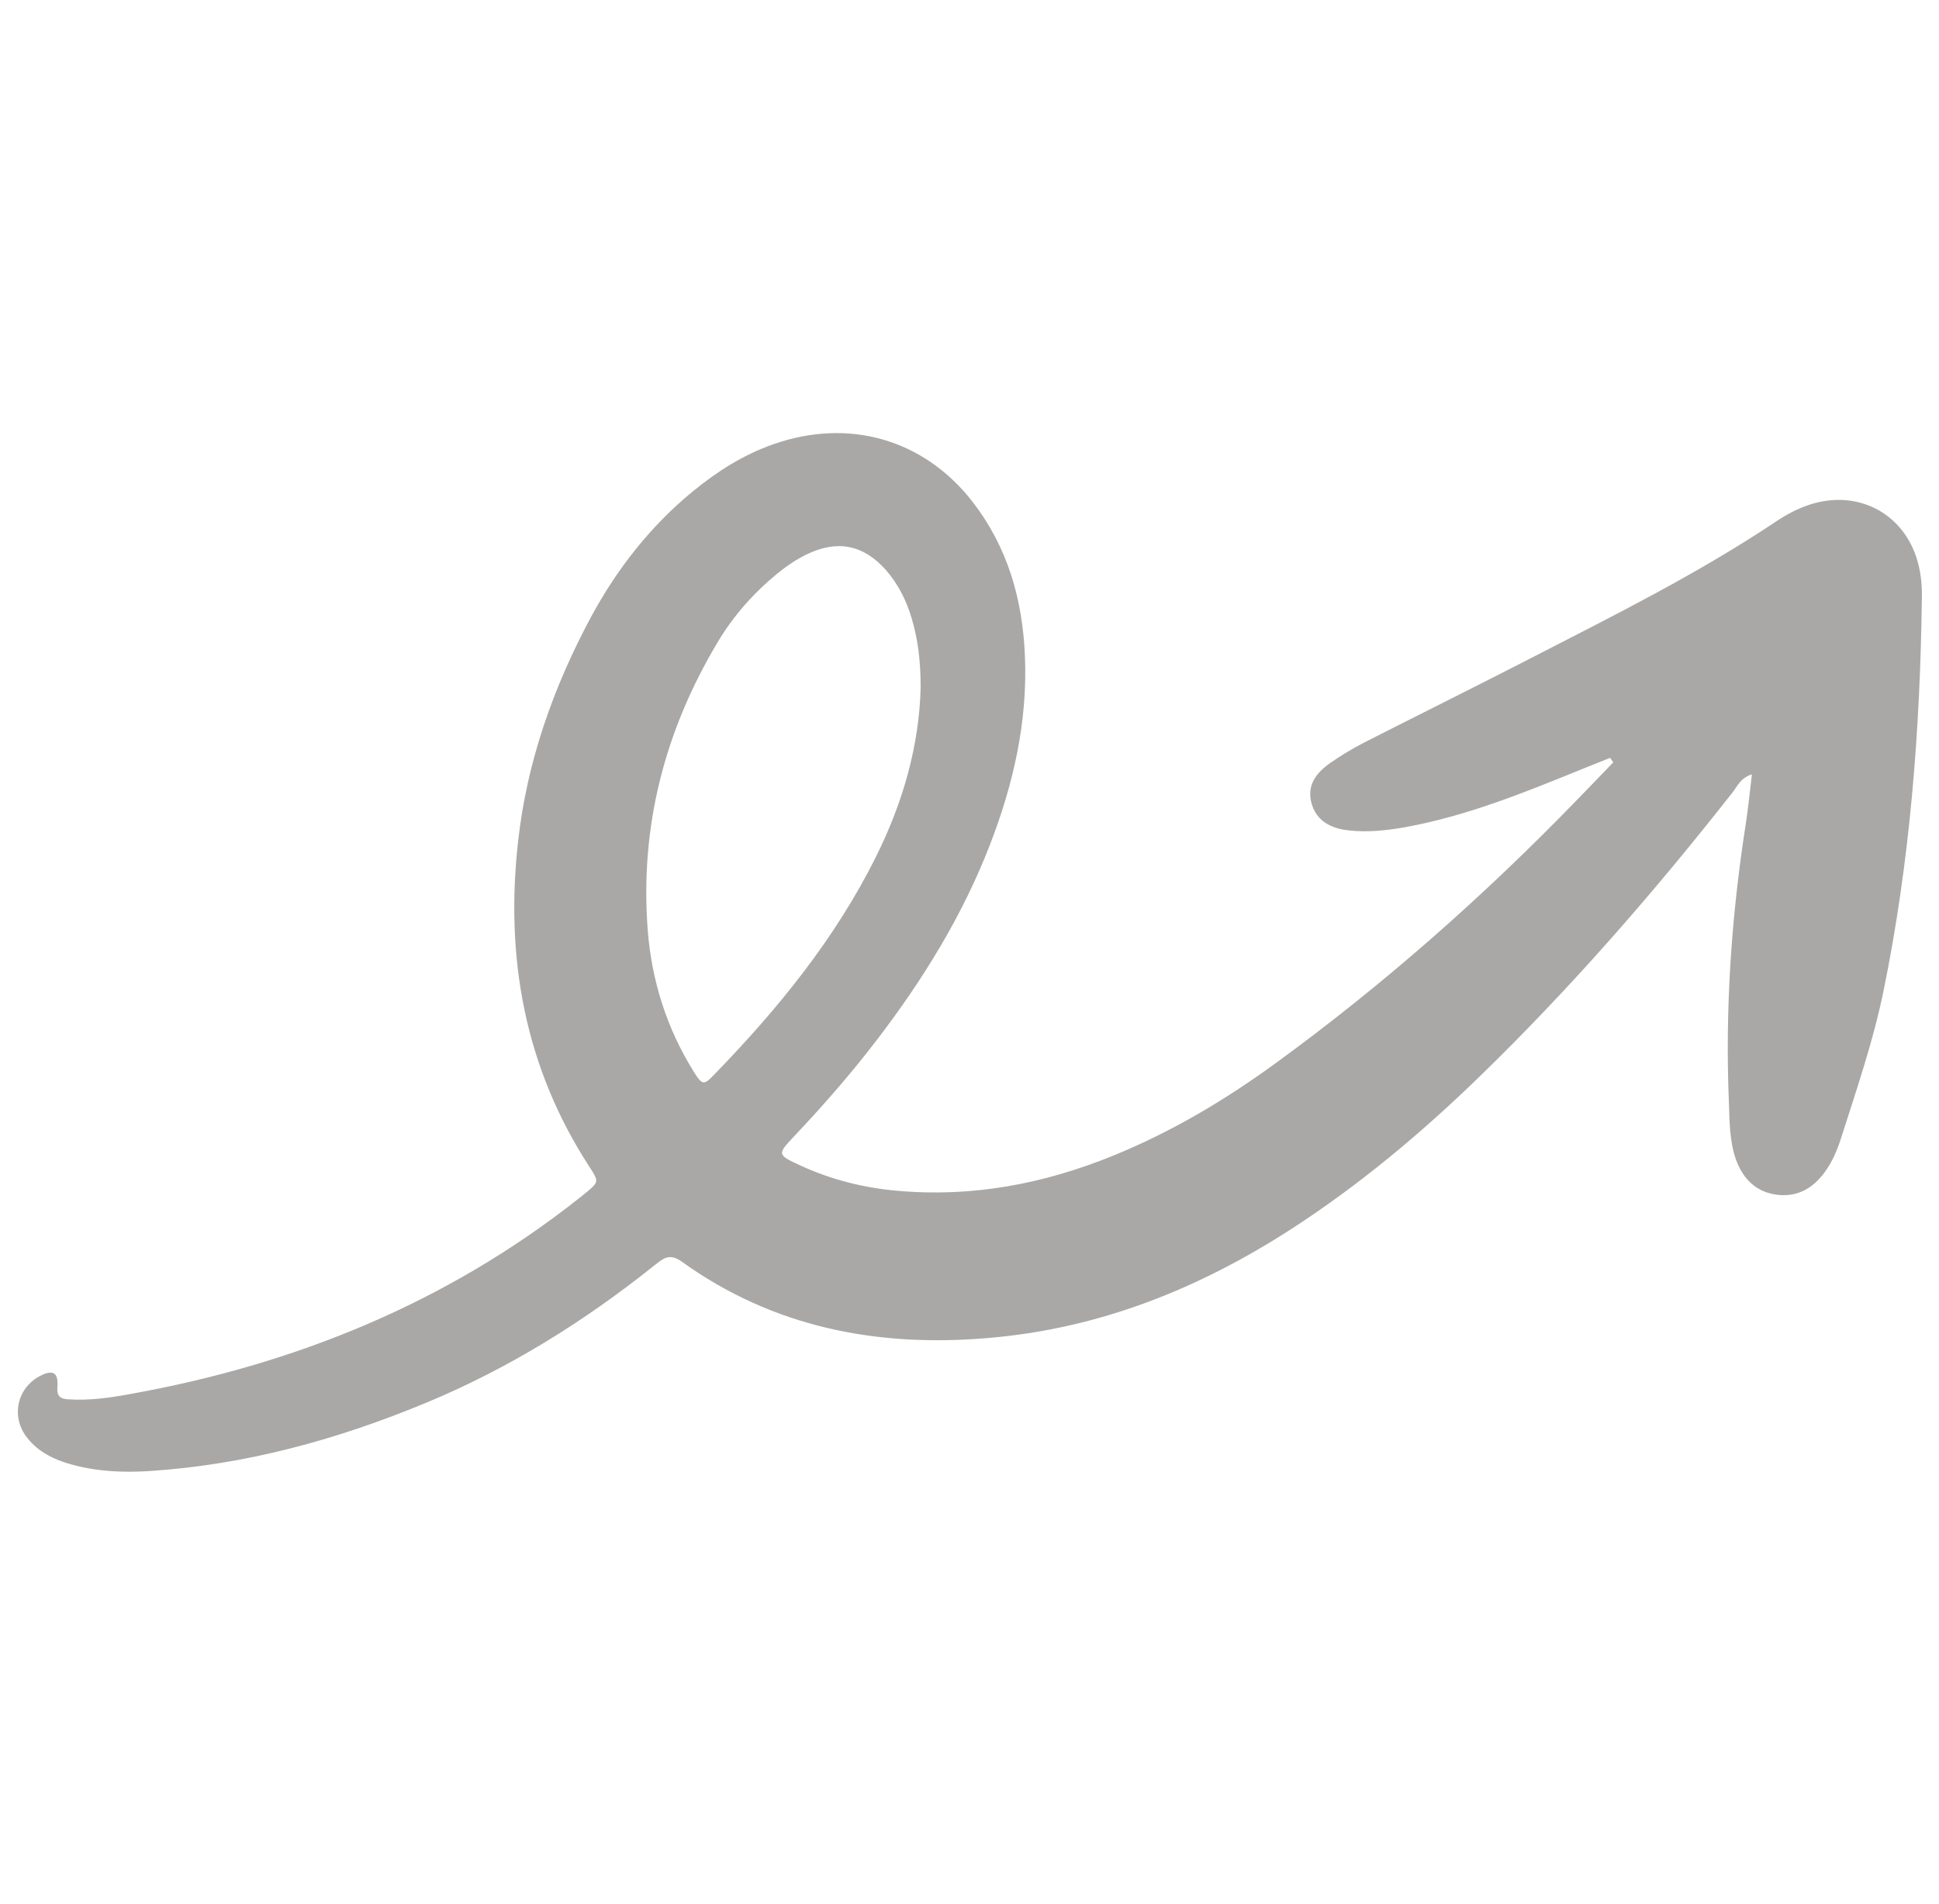 <svg xmlns="http://www.w3.org/2000/svg" width="56" height="55" viewBox="0 0 56 55" fill="none"><path fill-rule="evenodd" clip-rule="evenodd" d="M26.589 19.849C26.589 19.101 26.513 18.47 26.33 17.858C26.178 17.346 25.944 16.876 25.59 16.468C24.938 15.732 24.185 15.584 23.299 16.011C22.996 16.159 22.724 16.344 22.464 16.554C21.769 17.123 21.18 17.784 20.725 18.551C19.188 21.122 18.479 23.891 18.707 26.863C18.821 28.328 19.257 29.706 20.041 30.961C20.282 31.344 20.326 31.35 20.623 31.041C22.471 29.138 24.128 27.104 25.305 24.731C26.089 23.161 26.551 21.505 26.589 19.849ZM46.504 21.888C46.264 21.987 46.017 22.08 45.776 22.179C44.075 22.871 42.379 23.569 40.551 23.897C40.02 23.989 39.482 24.045 38.944 23.983C38.444 23.928 38.027 23.718 37.881 23.211C37.73 22.685 38.014 22.321 38.419 22.036C38.729 21.82 39.058 21.622 39.393 21.449C41.007 20.627 42.632 19.824 44.239 18.996C46.643 17.76 49.066 16.554 51.318 15.046C51.616 14.849 51.932 14.682 52.28 14.57C53.615 14.144 54.905 14.781 55.342 16.085C55.468 16.468 55.513 16.857 55.506 17.253C55.456 21.078 55.165 24.886 54.393 28.643C54.096 30.083 53.615 31.48 53.166 32.889C53.058 33.223 52.919 33.551 52.71 33.841C52.375 34.305 51.932 34.577 51.337 34.509C50.711 34.434 50.338 34.045 50.135 33.489C49.952 32.964 49.952 32.413 49.933 31.863C49.819 29.156 50.002 26.468 50.42 23.792C50.489 23.34 50.534 22.883 50.597 22.364C50.268 22.469 50.179 22.704 50.04 22.883C47.769 25.776 45.353 28.551 42.702 31.122C41.038 32.735 39.267 34.218 37.312 35.485C34.649 37.209 31.77 38.371 28.557 38.643C25.337 38.922 22.332 38.34 19.687 36.437C19.314 36.171 19.131 36.369 18.884 36.56C16.872 38.167 14.702 39.521 12.305 40.516C9.742 41.579 7.098 42.308 4.308 42.488C3.543 42.537 2.777 42.5 2.037 42.29C1.556 42.154 1.114 41.938 0.797 41.542C0.304 40.936 0.481 40.09 1.164 39.737C1.525 39.552 1.689 39.638 1.658 40.053C1.632 40.337 1.752 40.405 1.987 40.417C2.575 40.454 3.157 40.374 3.726 40.269C8.515 39.416 12.887 37.636 16.701 34.626C16.771 34.57 16.84 34.515 16.91 34.459C17.296 34.138 17.302 34.132 17.03 33.711C15.151 30.825 14.588 27.661 14.962 24.311C15.215 22.012 15.974 19.861 17.068 17.821C17.821 16.431 18.783 15.195 20.023 14.181C20.718 13.613 21.465 13.137 22.325 12.834C24.514 12.061 26.69 12.685 28.095 14.502C29.107 15.813 29.531 17.314 29.6 18.934C29.683 20.831 29.271 22.642 28.588 24.404C27.804 26.431 26.671 28.273 25.349 30.003C24.596 30.992 23.78 31.925 22.926 32.828C22.445 33.34 22.445 33.353 23.116 33.662C24.002 34.07 24.932 34.305 25.9 34.391C28.076 34.589 30.151 34.193 32.15 33.378C33.82 32.698 35.351 31.789 36.8 30.738C39.944 28.452 42.841 25.893 45.536 23.112C45.89 22.747 46.245 22.383 46.593 22.018C46.555 21.968 46.529 21.925 46.504 21.888Z" fill="#A9A8A7"></path></svg>